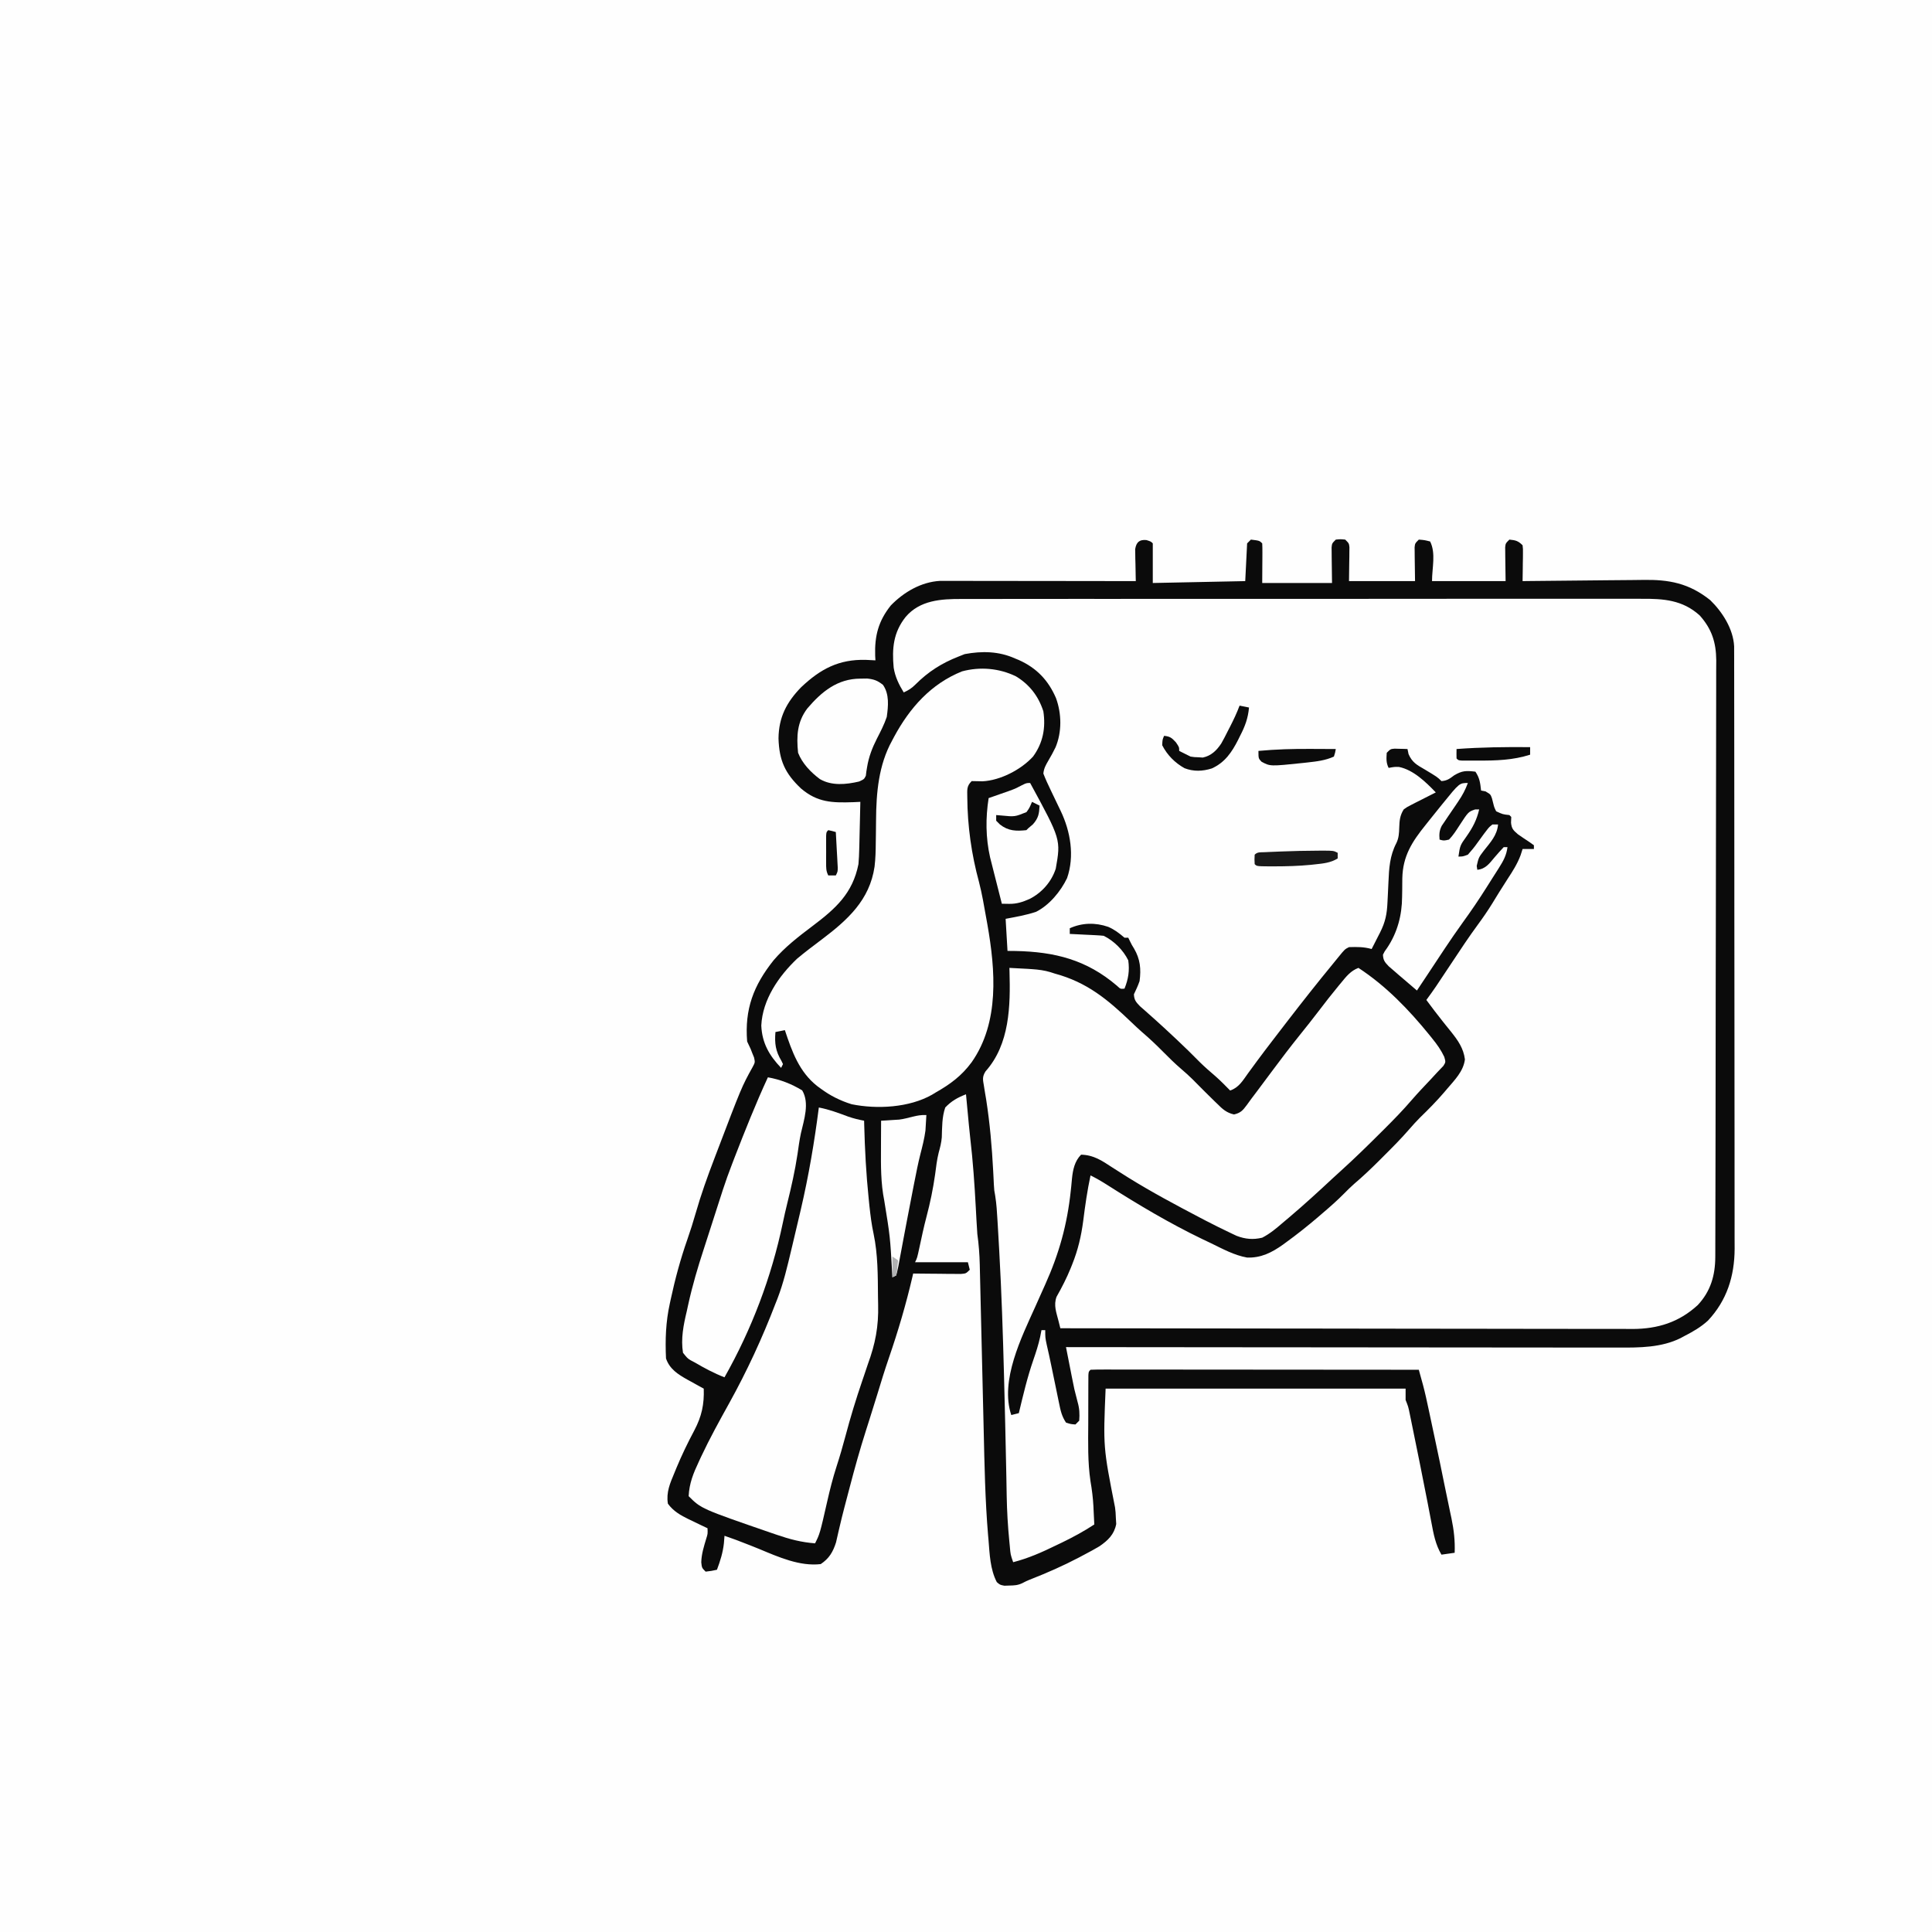 <svg version="1.1" xmlns="http://www.w3.org/2000/svg" width="1024" height="1024">
<rect width="100%" height="100%" fill="#808080" stroke="none"/>
<path d="M0 0 C337.92 0 675.84 0 1024 0 C1024 337.92 1024 675.84 1024 1024 C686.08 1024 348.16 1024 0 1024 C0 686.08 0 348.16 0 0 Z " fill="#FEFEFE" transform="translate(0,0)"/>
<path d="M0 0 C2.375 0.75 2.375 0.75 3.375 1.75 C3.375 8.68 3.375 15.61 3.375 22.75 C19.545 22.42 35.715 22.09 52.375 21.75 C52.705 15.15 53.035 8.55 53.375 1.75 C54.035 1.09 54.695 0.43 55.375 -0.25 C59.931 0.306 59.931 0.306 61.375 1.75 C61.462 3.312 61.482 4.877 61.473 6.441 C61.47 7.292 61.468 8.142 61.465 9.018 C61.451 10.649 61.451 10.649 61.438 12.312 C61.417 15.757 61.396 19.201 61.375 22.75 C73.585 22.75 85.795 22.75 98.375 22.75 C98.296 15.929 98.296 15.929 98.195 9.108 C98.187 7.836 98.187 7.836 98.18 6.539 C98.169 5.67 98.159 4.8 98.148 3.905 C98.375 1.75 98.375 1.75 100.375 -0.25 C102.875 -0.5 102.875 -0.5 105.375 -0.25 C107.375 1.75 107.375 1.75 107.602 3.813 C107.592 4.64 107.581 5.468 107.57 6.32 C107.565 7.127 107.56 7.935 107.555 8.766 C107.537 9.792 107.519 10.818 107.5 11.875 C107.459 15.134 107.418 18.392 107.375 21.75 C118.925 21.75 130.475 21.75 142.375 21.75 C142.296 15.258 142.296 15.258 142.195 8.766 C142.187 7.555 142.187 7.555 142.18 6.32 C142.169 5.493 142.159 4.665 142.148 3.813 C142.375 1.75 142.375 1.75 144.375 -0.25 C147.438 0 147.438 0 150.375 0.75 C153.509 7.018 151.375 14.742 151.375 21.75 C164.245 21.75 177.115 21.75 190.375 21.75 C190.296 15.258 190.296 15.258 190.195 8.766 C190.187 7.555 190.187 7.555 190.18 6.32 C190.169 5.493 190.159 4.665 190.148 3.813 C190.375 1.75 190.375 1.75 192.375 -0.25 C195.672 0.08 196.998 0.373 199.375 2.75 C199.602 4.721 199.602 4.721 199.57 7.102 C199.564 7.952 199.557 8.803 199.551 9.68 C199.534 10.569 199.517 11.459 199.5 12.375 C199.491 13.272 199.482 14.169 199.473 15.094 C199.449 17.313 199.416 19.531 199.375 21.75 C200.832 21.73 200.832 21.73 202.318 21.71 C211.526 21.587 220.733 21.498 229.942 21.439 C234.675 21.408 239.407 21.366 244.139 21.297 C248.717 21.232 253.294 21.196 257.872 21.181 C259.608 21.17 261.344 21.148 263.079 21.116 C277.046 20.863 287.553 22.858 298.812 31.812 C305.294 38.102 311.051 47.125 311.503 56.363 C311.504 57.364 311.505 58.365 311.506 59.396 C311.51 60.554 311.514 61.712 311.518 62.905 C311.517 64.177 311.516 65.45 311.515 66.761 C311.518 68.126 311.521 69.491 311.524 70.856 C311.533 74.611 311.534 78.366 311.535 82.121 C311.537 86.17 311.544 90.218 311.551 94.267 C311.565 103.123 311.571 111.978 311.575 120.834 C311.578 126.364 311.582 131.895 311.587 137.426 C311.599 152.741 311.609 168.056 311.613 183.371 C311.613 184.351 311.613 185.332 311.613 186.342 C311.613 187.324 311.614 188.307 311.614 189.319 C311.614 191.311 311.615 193.302 311.615 195.293 C311.615 196.281 311.616 197.269 311.616 198.286 C311.62 214.283 311.637 230.28 311.661 246.277 C311.684 262.704 311.697 279.132 311.698 295.559 C311.699 304.781 311.705 314.002 311.723 323.224 C311.738 331.079 311.743 338.933 311.735 346.788 C311.731 350.793 311.732 354.799 311.746 358.804 C311.759 362.476 311.758 366.148 311.745 369.821 C311.743 371.767 311.754 373.713 311.767 375.659 C311.686 390.179 307.67 402.992 297.609 413.715 C293.894 417.099 289.83 419.466 285.375 421.75 C284.656 422.141 283.936 422.531 283.195 422.934 C273.016 428.023 261.347 428.047 250.195 427.991 C248.304 427.993 248.304 427.993 246.375 427.996 C242.915 428 239.456 427.992 235.996 427.982 C232.25 427.973 228.505 427.976 224.759 427.978 C218.283 427.979 211.807 427.973 205.331 427.961 C195.967 427.945 186.604 427.94 177.24 427.937 C162.046 427.933 146.851 427.92 131.657 427.901 C116.904 427.882 102.151 427.868 87.398 427.86 C86.032 427.859 86.032 427.859 84.639 427.858 C80.07 427.856 75.502 427.853 70.933 427.851 C33.08 427.83 -4.772 427.795 -42.625 427.75 C-41.838 431.772 -41.045 435.792 -40.25 439.812 C-40.028 440.946 -39.807 442.08 -39.578 443.248 C-38.24 450.085 -38.24 450.085 -36.477 456.82 C-35.473 460.272 -35.345 463.174 -35.625 466.75 C-36.285 467.41 -36.945 468.07 -37.625 468.75 C-40.125 468.562 -40.125 468.562 -42.625 467.75 C-44.854 464.407 -45.505 461.412 -46.281 457.555 C-46.429 456.848 -46.577 456.141 -46.729 455.413 C-47.201 453.151 -47.663 450.888 -48.125 448.625 C-48.436 447.125 -48.747 445.625 -49.059 444.125 C-49.511 441.948 -49.963 439.772 -50.41 437.594 C-51.176 433.866 -51.981 430.152 -52.844 426.445 C-53.625 422.75 -53.625 422.75 -53.625 418.75 C-54.285 418.75 -54.945 418.75 -55.625 418.75 C-55.965 420.513 -55.965 420.513 -56.312 422.312 C-57.239 426.514 -58.527 430.499 -59.938 434.562 C-63.136 443.791 -65.36 453.257 -67.625 462.75 C-68.945 463.08 -70.265 463.41 -71.625 463.75 C-77.72 445.466 -66.212 422.564 -58.812 406.125 C-58.113 404.557 -57.414 402.99 -56.715 401.422 C-55.693 399.135 -54.669 396.849 -53.641 394.564 C-46.265 378.166 -41.994 362.832 -40.102 344.961 C-40.02 344.199 -39.938 343.438 -39.854 342.653 C-39.706 341.222 -39.57 339.79 -39.447 338.357 C-38.987 333.758 -38.014 329.139 -34.625 325.75 C-27.927 325.926 -23.615 328.892 -18.125 332.5 C-16.25 333.695 -14.372 334.886 -12.492 336.074 C-11.042 336.991 -11.042 336.991 -9.562 337.927 C2.82 345.613 15.722 352.489 28.625 359.25 C29.541 359.73 30.456 360.211 31.4 360.705 C35.961 363.07 40.555 365.354 45.203 367.543 C46.063 367.948 46.923 368.353 47.81 368.77 C52.436 370.537 56.558 370.906 61.375 369.75 C65.515 367.618 68.861 364.785 72.375 361.75 C73.565 360.748 74.755 359.747 75.945 358.746 C83.766 352.109 91.325 345.189 98.822 338.19 C100.304 336.816 101.802 335.46 103.301 334.105 C110.662 327.45 117.726 320.507 124.75 313.5 C125.224 313.028 125.699 312.556 126.188 312.07 C131.223 307.057 136.14 302.003 140.766 296.608 C144.007 292.865 147.438 289.292 150.832 285.688 C151.901 284.546 152.962 283.397 154.014 282.24 C155.113 281.037 156.247 279.865 157.391 278.703 C158.656 276.679 158.656 276.679 157.867 273.91 C156.155 270.284 154.016 267.278 151.5 264.188 C151.015 263.583 150.531 262.979 150.031 262.356 C139.037 248.818 127.031 236.351 112.375 226.75 C108.27 228.306 105.952 231.26 103.25 234.562 C102.768 235.141 102.287 235.72 101.791 236.317 C98.163 240.709 94.665 245.193 91.219 249.729 C87.986 253.982 84.664 258.154 81.312 262.312 C76.187 268.687 71.245 275.178 66.375 281.75 C64.295 284.544 62.211 287.335 60.125 290.125 C59.629 290.791 59.134 291.458 58.623 292.144 C57.671 293.418 56.712 294.686 55.744 295.948 C54.843 297.134 53.966 298.338 53.115 299.56 C51.061 302.356 49.852 303.639 46.426 304.434 C42.486 303.551 40.327 301.592 37.562 298.812 C36.784 298.065 36.784 298.065 35.989 297.302 C34.434 295.8 32.902 294.28 31.375 292.75 C30.551 291.929 29.728 291.108 28.879 290.262 C27.397 288.775 25.919 287.284 24.445 285.789 C22.523 283.896 20.55 282.127 18.5 280.375 C15.129 277.488 11.99 274.407 8.875 271.25 C5.277 267.609 1.614 264.126 -2.289 260.812 C-4.228 259.101 -6.098 257.354 -7.961 255.562 C-20.546 243.481 -31.569 234.33 -48.625 229.75 C-49.338 229.518 -50.051 229.286 -50.785 229.047 C-54.031 228.048 -57.28 227.644 -60.66 227.414 C-61.392 227.364 -62.123 227.314 -62.877 227.263 C-66.125 227.064 -69.374 226.9 -72.625 226.75 C-72.604 227.398 -72.583 228.047 -72.562 228.715 C-72.056 246.769 -72.402 267.19 -85.262 281.582 C-87.101 284.507 -86.694 285.987 -86.113 289.359 C-85.933 290.492 -85.753 291.624 -85.568 292.791 C-85.256 294.627 -85.256 294.627 -84.938 296.5 C-82.977 309.096 -81.883 321.587 -81.222 334.313 C-81.155 335.591 -81.088 336.868 -81.02 338.184 C-80.94 339.871 -80.94 339.871 -80.859 341.592 C-80.68 344.701 -80.68 344.701 -80.143 347.546 C-79.442 351.879 -79.199 356.203 -78.941 360.582 C-78.882 361.573 -78.822 362.564 -78.76 363.585 C-78.563 366.911 -78.374 370.236 -78.188 373.562 C-78.122 374.722 -78.056 375.882 -77.989 377.077 C-76.785 398.709 -76.067 420.344 -75.5 442 C-75.479 442.783 -75.459 443.567 -75.438 444.374 C-75.031 459.927 -74.664 475.48 -74.352 491.035 C-74.311 492.96 -74.271 494.885 -74.231 496.81 C-74.162 500.13 -74.103 503.451 -74.054 506.772 C-73.912 514.799 -73.44 522.74 -72.656 530.73 C-72.529 532.034 -72.529 532.034 -72.399 533.364 C-72.032 537.692 -72.032 537.692 -70.625 541.75 C-62.617 539.685 -55.414 536.502 -48 532.875 C-46.92 532.358 -45.84 531.841 -44.727 531.309 C-38.783 528.431 -33.146 525.373 -27.625 521.75 C-27.742 519.208 -27.869 516.667 -28 514.125 C-28.031 513.431 -28.062 512.738 -28.094 512.023 C-28.335 507.529 -28.885 503.212 -29.652 498.777 C-31.145 488.699 -30.887 478.553 -30.831 468.386 C-30.812 464.9 -30.81 461.414 -30.811 457.928 C-30.806 455.716 -30.8 453.505 -30.793 451.293 C-30.792 450.248 -30.791 449.204 -30.79 448.127 C-30.783 447.172 -30.777 446.216 -30.77 445.231 C-30.766 444.387 -30.763 443.544 -30.759 442.674 C-30.625 440.75 -30.625 440.75 -29.625 439.75 C-27.385 439.653 -25.141 439.628 -22.899 439.63 C-21.832 439.628 -21.832 439.628 -20.743 439.627 C-18.342 439.625 -15.94 439.631 -13.539 439.636 C-11.824 439.637 -10.11 439.637 -8.396 439.636 C-3.726 439.636 0.943 439.642 5.612 439.649 C10.486 439.655 15.36 439.655 20.234 439.657 C29.471 439.66 38.707 439.668 47.944 439.678 C58.456 439.689 68.969 439.695 79.481 439.7 C101.112 439.71 122.744 439.728 144.375 439.75 C144.853 441.48 145.329 443.21 145.804 444.941 C146.069 445.904 146.335 446.868 146.608 447.861 C147.733 452.099 148.662 456.37 149.566 460.66 C149.757 461.553 149.948 462.446 150.145 463.366 C150.745 466.181 151.341 468.997 151.938 471.812 C152.34 473.701 152.743 475.59 153.146 477.479 C154.779 485.14 156.394 492.802 157.922 500.485 C158.483 503.287 159.071 506.083 159.664 508.879 C160.109 511.023 160.555 513.168 161 515.312 C161.229 516.384 161.459 517.456 161.695 518.561 C162.97 524.762 163.627 530.419 163.375 536.75 C161.065 537.08 158.755 537.41 156.375 537.75 C153.203 532.338 152.198 526.876 151.062 520.75 C150.631 518.508 150.198 516.266 149.766 514.023 C149.541 512.842 149.316 511.661 149.084 510.444 C147.863 504.081 146.586 497.728 145.312 491.375 C145.06 490.112 144.807 488.849 144.547 487.548 C143.073 480.194 141.591 472.843 140.062 465.5 C139.903 464.726 139.744 463.952 139.58 463.155 C138.802 459.346 138.802 459.346 137.375 455.75 C137.375 453.77 137.375 451.79 137.375 449.75 C84.905 449.75 32.435 449.75 -21.625 449.75 C-22.929 480.756 -22.929 480.756 -16.625 512.75 C-16.316 515.324 -16.316 515.324 -16.188 518.438 C-16.127 519.452 -16.066 520.466 -16.004 521.512 C-17.061 527.023 -20.329 530.169 -24.875 533.299 C-27.481 534.852 -30.123 536.285 -32.812 537.688 C-33.773 538.2 -34.733 538.713 -35.722 539.242 C-44.189 543.687 -52.874 547.498 -61.776 550.979 C-63.689 551.747 -63.689 551.747 -65.706 552.824 C-68.121 553.989 -70.016 554.085 -72.688 554.125 C-73.545 554.153 -74.402 554.182 -75.285 554.211 C-77.625 553.75 -77.625 553.75 -79.309 552.289 C-82.82 545.517 -83.086 537.544 -83.688 530.062 C-83.765 529.19 -83.843 528.318 -83.924 527.42 C-85.491 508.812 -85.826 490.105 -86.256 471.445 C-86.346 467.534 -86.44 463.624 -86.534 459.713 C-86.785 449.318 -87.031 438.923 -87.273 428.528 C-87.449 420.99 -87.629 413.452 -87.813 405.914 C-87.875 403.325 -87.935 400.736 -87.994 398.147 C-88.077 394.539 -88.164 390.932 -88.252 387.325 C-88.275 386.266 -88.298 385.207 -88.321 384.116 C-88.462 378.586 -88.855 373.227 -89.625 367.75 C-89.804 365.235 -89.958 362.717 -90.09 360.199 C-90.167 358.774 -90.245 357.348 -90.322 355.923 C-90.361 355.19 -90.4 354.457 -90.441 353.702 C-91.1 341.443 -91.932 329.257 -93.366 317.062 C-93.888 312.401 -94.312 307.731 -94.75 303.062 C-94.838 302.133 -94.925 301.204 -95.016 300.247 C-95.22 298.081 -95.422 295.916 -95.625 293.75 C-100.019 295.44 -103.374 297.311 -106.625 300.75 C-108.387 305.814 -108.277 311.247 -108.455 316.552 C-108.674 319.385 -109.358 321.966 -110.11 324.698 C-111.062 328.493 -111.479 332.377 -112 336.25 C-113.087 343.893 -114.6 351.246 -116.578 358.703 C-118.004 364.09 -119.153 369.54 -120.318 374.989 C-121.522 380.544 -121.522 380.544 -122.625 382.75 C-113.385 382.75 -104.145 382.75 -94.625 382.75 C-94.295 384.07 -93.965 385.39 -93.625 386.75 C-95.625 388.75 -95.625 388.75 -98.422 388.977 C-99.585 388.967 -100.748 388.956 -101.945 388.945 C-103.202 388.939 -104.459 388.932 -105.754 388.926 C-107.073 388.909 -108.391 388.892 -109.75 388.875 C-111.09 388.865 -112.43 388.856 -113.77 388.848 C-117.055 388.824 -120.34 388.791 -123.625 388.75 C-123.76 389.336 -123.894 389.921 -124.033 390.525 C-127.429 405.109 -131.604 419.26 -136.477 433.418 C-138.676 439.818 -140.662 446.275 -142.625 452.75 C-143.432 455.356 -144.247 457.959 -145.062 460.562 C-145.651 462.443 -146.24 464.324 -146.826 466.206 C-147.457 468.215 -148.096 470.222 -148.739 472.228 C-151.852 481.997 -154.599 491.83 -157.188 501.75 C-157.564 503.18 -157.941 504.609 -158.318 506.039 C-158.693 507.463 -159.067 508.888 -159.441 510.312 C-159.625 511.008 -159.808 511.704 -159.997 512.421 C-160.932 515.992 -161.824 519.567 -162.652 523.164 C-162.82 523.881 -162.989 524.599 -163.162 525.338 C-163.623 527.31 -164.069 529.286 -164.515 531.262 C-166.133 536.348 -168.165 539.777 -172.625 542.75 C-183.688 544.063 -195.029 538.993 -205.109 534.793 C-208.24 533.495 -211.399 532.278 -214.562 531.062 C-215.644 530.646 -216.726 530.23 -217.84 529.801 C-219.754 529.079 -221.684 528.397 -223.625 527.75 C-223.728 529.049 -223.831 530.349 -223.938 531.688 C-224.473 536.652 -225.874 541.092 -227.625 545.75 C-230.5 546.375 -230.5 546.375 -233.625 546.75 C-235.625 544.75 -235.625 544.75 -235.938 541.812 C-235.836 537.425 -234.541 533.379 -233.281 529.203 C-232.496 526.69 -232.496 526.69 -232.625 523.75 C-233.722 523.231 -234.819 522.711 -235.949 522.176 C-237.404 521.472 -238.858 520.767 -240.312 520.062 C-241.034 519.723 -241.755 519.383 -242.498 519.033 C-246.939 516.863 -250.617 514.802 -253.625 510.75 C-254.608 504.726 -252.479 499.895 -250.188 494.438 C-249.833 493.57 -249.479 492.703 -249.115 491.81 C-246.274 484.983 -243.078 478.361 -239.596 471.839 C-235.718 464.452 -234.327 458.084 -234.625 449.75 C-235.578 449.231 -236.53 448.711 -237.512 448.176 C-238.779 447.472 -240.046 446.767 -241.312 446.062 C-242.251 445.553 -242.251 445.553 -243.209 445.033 C-248.184 442.246 -252.746 439.387 -254.625 433.75 C-255.086 423.896 -254.763 414.405 -252.625 404.75 C-252.391 403.653 -252.391 403.653 -252.152 402.534 C-249.818 391.683 -246.97 381.122 -243.3 370.645 C-241.709 366.09 -240.258 361.525 -238.935 356.884 C-236.111 346.993 -232.684 337.413 -229 327.812 C-228.698 327.019 -228.395 326.225 -228.084 325.407 C-214.505 289.76 -214.505 289.76 -208.746 279.355 C-207.398 276.835 -207.398 276.835 -207.953 274.266 C-208.257 273.518 -208.562 272.77 -208.875 272 C-209.169 271.242 -209.463 270.484 -209.766 269.703 C-210.352 268.37 -210.974 267.052 -211.625 265.75 C-212.98 248.615 -208.288 236.16 -197.625 222.75 C-191.532 215.622 -184.333 210.117 -176.889 204.5 C-164.73 195.324 -155.707 187.303 -152.625 171.75 C-152.407 169.054 -152.257 166.445 -152.211 163.75 C-152.192 163.029 -152.172 162.308 -152.152 161.565 C-152.093 159.293 -152.046 157.022 -152 154.75 C-151.962 153.197 -151.923 151.643 -151.883 150.09 C-151.788 146.31 -151.703 142.53 -151.625 138.75 C-153.508 138.837 -153.508 138.837 -155.43 138.926 C-166.514 139.29 -174.33 139.113 -183.078 131.66 C-191.541 123.675 -194.651 116.801 -195 105.125 C-194.87 93.913 -190.743 85.956 -183.004 78 C-172.719 68.272 -162.998 63.12 -148.705 63.494 C-147.011 63.562 -145.318 63.653 -143.625 63.75 C-143.671 62.928 -143.718 62.105 -143.766 61.258 C-144.105 50.776 -142.058 42.888 -135.457 34.633 C-128.568 27.553 -119.351 22.169 -109.354 21.627 C-108.577 21.628 -107.8 21.629 -107 21.63 C-106.101 21.628 -105.202 21.627 -104.276 21.626 C-103.303 21.629 -102.33 21.633 -101.327 21.636 C-100.292 21.636 -99.258 21.636 -98.192 21.636 C-94.778 21.637 -91.363 21.645 -87.949 21.652 C-85.58 21.654 -83.21 21.656 -80.841 21.657 C-74.609 21.66 -68.376 21.67 -62.144 21.681 C-55.783 21.692 -49.422 21.696 -43.061 21.701 C-30.582 21.712 -18.104 21.729 -5.625 21.75 C-5.649 20.91 -5.649 20.91 -5.673 20.053 C-5.735 17.515 -5.774 14.977 -5.812 12.438 C-5.838 11.556 -5.863 10.675 -5.889 9.768 C-5.903 8.496 -5.903 8.496 -5.918 7.199 C-5.942 6.029 -5.942 6.029 -5.966 4.835 C-5.358 1.113 -3.728 -0.355 0 0 Z " fill="#FEFEFE" transform="translate(607.625,286.25)"/>
<path d="M0 0 C2.375 0.75 2.375 0.75 3.375 1.75 C3.375 8.68 3.375 15.61 3.375 22.75 C19.545 22.42 35.715 22.09 52.375 21.75 C52.705 15.15 53.035 8.55 53.375 1.75 C54.035 1.09 54.695 0.43 55.375 -0.25 C59.931 0.306 59.931 0.306 61.375 1.75 C61.462 3.312 61.482 4.877 61.473 6.441 C61.47 7.292 61.468 8.142 61.465 9.018 C61.451 10.649 61.451 10.649 61.438 12.312 C61.417 15.757 61.396 19.201 61.375 22.75 C73.585 22.75 85.795 22.75 98.375 22.75 C98.296 15.929 98.296 15.929 98.195 9.108 C98.187 7.836 98.187 7.836 98.18 6.539 C98.169 5.67 98.159 4.8 98.148 3.905 C98.375 1.75 98.375 1.75 100.375 -0.25 C102.875 -0.5 102.875 -0.5 105.375 -0.25 C107.375 1.75 107.375 1.75 107.602 3.813 C107.592 4.64 107.581 5.468 107.57 6.32 C107.565 7.127 107.56 7.935 107.555 8.766 C107.537 9.792 107.519 10.818 107.5 11.875 C107.459 15.134 107.418 18.392 107.375 21.75 C118.925 21.75 130.475 21.75 142.375 21.75 C142.296 15.258 142.296 15.258 142.195 8.766 C142.187 7.555 142.187 7.555 142.18 6.32 C142.169 5.493 142.159 4.665 142.148 3.813 C142.375 1.75 142.375 1.75 144.375 -0.25 C147.438 0 147.438 0 150.375 0.75 C153.509 7.018 151.375 14.742 151.375 21.75 C164.245 21.75 177.115 21.75 190.375 21.75 C190.296 15.258 190.296 15.258 190.195 8.766 C190.187 7.555 190.187 7.555 190.18 6.32 C190.169 5.493 190.159 4.665 190.148 3.813 C190.375 1.75 190.375 1.75 192.375 -0.25 C195.672 0.08 196.998 0.373 199.375 2.75 C199.602 4.721 199.602 4.721 199.57 7.102 C199.564 7.952 199.557 8.803 199.551 9.68 C199.534 10.569 199.517 11.459 199.5 12.375 C199.491 13.272 199.482 14.169 199.473 15.094 C199.449 17.313 199.416 19.531 199.375 21.75 C200.832 21.73 200.832 21.73 202.318 21.71 C211.526 21.587 220.733 21.498 229.942 21.439 C234.675 21.408 239.407 21.366 244.139 21.297 C248.717 21.232 253.294 21.196 257.872 21.181 C259.608 21.17 261.344 21.148 263.079 21.116 C277.046 20.863 287.553 22.858 298.812 31.812 C305.294 38.102 311.051 47.125 311.503 56.363 C311.504 57.364 311.505 58.365 311.506 59.396 C311.51 60.554 311.514 61.712 311.518 62.905 C311.517 64.177 311.516 65.45 311.515 66.761 C311.518 68.126 311.521 69.491 311.524 70.856 C311.533 74.611 311.534 78.366 311.535 82.121 C311.537 86.17 311.544 90.218 311.551 94.267 C311.565 103.123 311.571 111.978 311.575 120.834 C311.578 126.364 311.582 131.895 311.587 137.426 C311.599 152.741 311.609 168.056 311.613 183.371 C311.613 184.351 311.613 185.332 311.613 186.342 C311.613 187.324 311.614 188.307 311.614 189.319 C311.614 191.311 311.615 193.302 311.615 195.293 C311.615 196.281 311.616 197.269 311.616 198.286 C311.62 214.283 311.637 230.28 311.661 246.277 C311.684 262.704 311.697 279.132 311.698 295.559 C311.699 304.781 311.705 314.002 311.723 323.224 C311.738 331.079 311.743 338.933 311.735 346.788 C311.731 350.793 311.732 354.799 311.746 358.804 C311.759 362.476 311.758 366.148 311.745 369.821 C311.743 371.767 311.754 373.713 311.767 375.659 C311.686 390.179 307.67 402.992 297.609 413.715 C293.894 417.099 289.83 419.466 285.375 421.75 C284.656 422.141 283.936 422.531 283.195 422.934 C273.016 428.023 261.347 428.047 250.195 427.991 C248.304 427.993 248.304 427.993 246.375 427.996 C242.915 428 239.456 427.992 235.996 427.982 C232.25 427.973 228.505 427.976 224.759 427.978 C218.283 427.979 211.807 427.973 205.331 427.961 C195.967 427.945 186.604 427.94 177.24 427.937 C162.046 427.933 146.851 427.92 131.657 427.901 C116.904 427.882 102.151 427.868 87.398 427.86 C86.032 427.859 86.032 427.859 84.639 427.858 C80.07 427.856 75.502 427.853 70.933 427.851 C33.08 427.83 -4.772 427.795 -42.625 427.75 C-41.838 431.772 -41.045 435.792 -40.25 439.812 C-40.028 440.946 -39.807 442.08 -39.578 443.248 C-38.24 450.085 -38.24 450.085 -36.477 456.82 C-35.473 460.272 -35.345 463.174 -35.625 466.75 C-36.285 467.41 -36.945 468.07 -37.625 468.75 C-40.125 468.562 -40.125 468.562 -42.625 467.75 C-44.854 464.407 -45.505 461.412 -46.281 457.555 C-46.429 456.848 -46.577 456.141 -46.729 455.413 C-47.201 453.151 -47.663 450.888 -48.125 448.625 C-48.436 447.125 -48.747 445.625 -49.059 444.125 C-49.511 441.948 -49.963 439.772 -50.41 437.594 C-51.176 433.866 -51.981 430.152 -52.844 426.445 C-53.625 422.75 -53.625 422.75 -53.625 418.75 C-54.285 418.75 -54.945 418.75 -55.625 418.75 C-55.965 420.513 -55.965 420.513 -56.312 422.312 C-57.239 426.514 -58.527 430.499 -59.938 434.562 C-63.136 443.791 -65.36 453.257 -67.625 462.75 C-68.945 463.08 -70.265 463.41 -71.625 463.75 C-77.72 445.466 -66.212 422.564 -58.812 406.125 C-58.113 404.557 -57.414 402.99 -56.715 401.422 C-55.693 399.135 -54.669 396.849 -53.641 394.564 C-46.265 378.166 -41.994 362.832 -40.102 344.961 C-40.02 344.199 -39.938 343.438 -39.854 342.653 C-39.706 341.222 -39.57 339.79 -39.447 338.357 C-38.987 333.758 -38.014 329.139 -34.625 325.75 C-27.927 325.926 -23.615 328.892 -18.125 332.5 C-16.25 333.695 -14.372 334.886 -12.492 336.074 C-11.042 336.991 -11.042 336.991 -9.562 337.927 C2.82 345.613 15.722 352.489 28.625 359.25 C29.541 359.73 30.456 360.211 31.4 360.705 C35.961 363.07 40.555 365.354 45.203 367.543 C46.063 367.948 46.923 368.353 47.81 368.77 C52.436 370.537 56.558 370.906 61.375 369.75 C65.515 367.618 68.861 364.785 72.375 361.75 C73.565 360.748 74.755 359.747 75.945 358.746 C83.766 352.109 91.325 345.189 98.822 338.19 C100.304 336.816 101.802 335.46 103.301 334.105 C110.662 327.45 117.726 320.507 124.75 313.5 C125.224 313.028 125.699 312.556 126.188 312.07 C131.223 307.057 136.14 302.003 140.766 296.608 C144.007 292.865 147.438 289.292 150.832 285.688 C151.901 284.546 152.962 283.397 154.014 282.24 C155.113 281.037 156.247 279.865 157.391 278.703 C158.656 276.679 158.656 276.679 157.867 273.91 C156.155 270.284 154.016 267.278 151.5 264.188 C151.015 263.583 150.531 262.979 150.031 262.356 C139.037 248.818 127.031 236.351 112.375 226.75 C108.27 228.306 105.952 231.26 103.25 234.562 C102.768 235.141 102.287 235.72 101.791 236.317 C98.163 240.709 94.665 245.193 91.219 249.729 C87.986 253.982 84.664 258.154 81.312 262.312 C76.187 268.687 71.245 275.178 66.375 281.75 C64.295 284.544 62.211 287.335 60.125 290.125 C59.629 290.791 59.134 291.458 58.623 292.144 C57.671 293.418 56.712 294.686 55.744 295.948 C54.843 297.134 53.966 298.338 53.115 299.56 C51.061 302.356 49.852 303.639 46.426 304.434 C42.486 303.551 40.327 301.592 37.562 298.812 C36.784 298.065 36.784 298.065 35.989 297.302 C34.434 295.8 32.902 294.28 31.375 292.75 C30.551 291.929 29.728 291.108 28.879 290.262 C27.397 288.775 25.919 287.284 24.445 285.789 C22.523 283.896 20.55 282.127 18.5 280.375 C15.129 277.488 11.99 274.407 8.875 271.25 C5.277 267.609 1.614 264.126 -2.289 260.812 C-4.228 259.101 -6.098 257.354 -7.961 255.562 C-20.546 243.481 -31.569 234.33 -48.625 229.75 C-49.338 229.518 -50.051 229.286 -50.785 229.047 C-54.031 228.048 -57.28 227.644 -60.66 227.414 C-61.392 227.364 -62.123 227.314 -62.877 227.263 C-66.125 227.064 -69.374 226.9 -72.625 226.75 C-72.604 227.398 -72.583 228.047 -72.562 228.715 C-72.056 246.769 -72.402 267.19 -85.262 281.582 C-87.101 284.507 -86.694 285.987 -86.113 289.359 C-85.933 290.492 -85.753 291.624 -85.568 292.791 C-85.256 294.627 -85.256 294.627 -84.938 296.5 C-82.977 309.096 -81.883 321.587 -81.222 334.313 C-81.155 335.591 -81.088 336.868 -81.02 338.184 C-80.94 339.871 -80.94 339.871 -80.859 341.592 C-80.68 344.701 -80.68 344.701 -80.143 347.546 C-79.442 351.879 -79.199 356.203 -78.941 360.582 C-78.882 361.573 -78.822 362.564 -78.76 363.585 C-78.563 366.911 -78.374 370.236 -78.188 373.562 C-78.122 374.722 -78.056 375.882 -77.989 377.077 C-76.785 398.709 -76.067 420.344 -75.5 442 C-75.479 442.783 -75.459 443.567 -75.438 444.374 C-75.031 459.927 -74.664 475.48 -74.352 491.035 C-74.311 492.96 -74.271 494.885 -74.231 496.81 C-74.162 500.13 -74.103 503.451 -74.054 506.772 C-73.912 514.799 -73.44 522.74 -72.656 530.73 C-72.529 532.034 -72.529 532.034 -72.399 533.364 C-72.032 537.692 -72.032 537.692 -70.625 541.75 C-62.617 539.685 -55.414 536.502 -48 532.875 C-46.92 532.358 -45.84 531.841 -44.727 531.309 C-38.783 528.431 -33.146 525.373 -27.625 521.75 C-27.742 519.208 -27.869 516.667 -28 514.125 C-28.031 513.431 -28.062 512.738 -28.094 512.023 C-28.335 507.529 -28.885 503.212 -29.652 498.777 C-31.145 488.699 -30.887 478.553 -30.831 468.386 C-30.812 464.9 -30.81 461.414 -30.811 457.928 C-30.806 455.716 -30.8 453.505 -30.793 451.293 C-30.792 450.248 -30.791 449.204 -30.79 448.127 C-30.783 447.172 -30.777 446.216 -30.77 445.231 C-30.766 444.387 -30.763 443.544 -30.759 442.674 C-30.625 440.75 -30.625 440.75 -29.625 439.75 C-27.385 439.653 -25.141 439.628 -22.899 439.63 C-21.832 439.628 -21.832 439.628 -20.743 439.627 C-18.342 439.625 -15.94 439.631 -13.539 439.636 C-11.824 439.637 -10.11 439.637 -8.396 439.636 C-3.726 439.636 0.943 439.642 5.612 439.649 C10.486 439.655 15.36 439.655 20.234 439.657 C29.471 439.66 38.707 439.668 47.944 439.678 C58.456 439.689 68.969 439.695 79.481 439.7 C101.112 439.71 122.744 439.728 144.375 439.75 C144.853 441.48 145.329 443.21 145.804 444.941 C146.069 445.904 146.335 446.868 146.608 447.861 C147.733 452.099 148.662 456.37 149.566 460.66 C149.757 461.553 149.948 462.446 150.145 463.366 C150.745 466.181 151.341 468.997 151.938 471.812 C152.34 473.701 152.743 475.59 153.146 477.479 C154.779 485.14 156.394 492.802 157.922 500.485 C158.483 503.287 159.071 506.083 159.664 508.879 C160.109 511.023 160.555 513.168 161 515.312 C161.229 516.384 161.459 517.456 161.695 518.561 C162.97 524.762 163.627 530.419 163.375 536.75 C161.065 537.08 158.755 537.41 156.375 537.75 C153.203 532.338 152.198 526.876 151.062 520.75 C150.631 518.508 150.198 516.266 149.766 514.023 C149.541 512.842 149.316 511.661 149.084 510.444 C147.863 504.081 146.586 497.728 145.312 491.375 C145.06 490.112 144.807 488.849 144.547 487.548 C143.073 480.194 141.591 472.843 140.062 465.5 C139.903 464.726 139.744 463.952 139.58 463.155 C138.802 459.346 138.802 459.346 137.375 455.75 C137.375 453.77 137.375 451.79 137.375 449.75 C84.905 449.75 32.435 449.75 -21.625 449.75 C-22.929 480.756 -22.929 480.756 -16.625 512.75 C-16.316 515.324 -16.316 515.324 -16.188 518.438 C-16.127 519.452 -16.066 520.466 -16.004 521.512 C-17.061 527.023 -20.329 530.169 -24.875 533.299 C-27.481 534.852 -30.123 536.285 -32.812 537.688 C-33.773 538.2 -34.733 538.713 -35.722 539.242 C-44.189 543.687 -52.874 547.498 -61.776 550.979 C-63.689 551.747 -63.689 551.747 -65.706 552.824 C-68.121 553.989 -70.016 554.085 -72.688 554.125 C-73.545 554.153 -74.402 554.182 -75.285 554.211 C-77.625 553.75 -77.625 553.75 -79.309 552.289 C-82.82 545.517 -83.086 537.544 -83.688 530.062 C-83.765 529.19 -83.843 528.318 -83.924 527.42 C-85.491 508.812 -85.826 490.105 -86.256 471.445 C-86.346 467.534 -86.44 463.624 -86.534 459.713 C-86.785 449.318 -87.031 438.923 -87.273 428.528 C-87.449 420.99 -87.629 413.452 -87.813 405.914 C-87.875 403.325 -87.935 400.736 -87.994 398.147 C-88.077 394.539 -88.164 390.932 -88.252 387.325 C-88.275 386.266 -88.298 385.207 -88.321 384.116 C-88.462 378.586 -88.855 373.227 -89.625 367.75 C-89.804 365.235 -89.958 362.717 -90.09 360.199 C-90.167 358.774 -90.245 357.348 -90.322 355.923 C-90.361 355.19 -90.4 354.457 -90.441 353.702 C-91.1 341.443 -91.932 329.257 -93.366 317.062 C-93.888 312.401 -94.312 307.731 -94.75 303.062 C-94.838 302.133 -94.925 301.204 -95.016 300.247 C-95.22 298.081 -95.422 295.916 -95.625 293.75 C-100.019 295.44 -103.374 297.311 -106.625 300.75 C-108.387 305.814 -108.277 311.247 -108.455 316.552 C-108.674 319.385 -109.358 321.966 -110.11 324.698 C-111.062 328.493 -111.479 332.377 -112 336.25 C-113.087 343.893 -114.6 351.246 -116.578 358.703 C-118.004 364.09 -119.153 369.54 -120.318 374.989 C-121.522 380.544 -121.522 380.544 -122.625 382.75 C-113.385 382.75 -104.145 382.75 -94.625 382.75 C-94.295 384.07 -93.965 385.39 -93.625 386.75 C-95.625 388.75 -95.625 388.75 -98.422 388.977 C-99.585 388.967 -100.748 388.956 -101.945 388.945 C-103.202 388.939 -104.459 388.932 -105.754 388.926 C-107.073 388.909 -108.391 388.892 -109.75 388.875 C-111.09 388.865 -112.43 388.856 -113.77 388.848 C-117.055 388.824 -120.34 388.791 -123.625 388.75 C-123.76 389.336 -123.894 389.921 -124.033 390.525 C-127.429 405.109 -131.604 419.26 -136.477 433.418 C-138.676 439.818 -140.662 446.275 -142.625 452.75 C-143.432 455.356 -144.247 457.959 -145.062 460.562 C-145.651 462.443 -146.24 464.324 -146.826 466.206 C-147.457 468.215 -148.096 470.222 -148.739 472.228 C-151.852 481.997 -154.599 491.83 -157.188 501.75 C-157.564 503.18 -157.941 504.609 -158.318 506.039 C-158.693 507.463 -159.067 508.888 -159.441 510.312 C-159.625 511.008 -159.808 511.704 -159.997 512.421 C-160.932 515.992 -161.824 519.567 -162.652 523.164 C-162.82 523.881 -162.989 524.599 -163.162 525.338 C-163.623 527.31 -164.069 529.286 -164.515 531.262 C-166.133 536.348 -168.165 539.777 -172.625 542.75 C-183.688 544.063 -195.029 538.993 -205.109 534.793 C-208.24 533.495 -211.399 532.278 -214.562 531.062 C-215.644 530.646 -216.726 530.23 -217.84 529.801 C-219.754 529.079 -221.684 528.397 -223.625 527.75 C-223.728 529.049 -223.831 530.349 -223.938 531.688 C-224.473 536.652 -225.874 541.092 -227.625 545.75 C-230.5 546.375 -230.5 546.375 -233.625 546.75 C-235.625 544.75 -235.625 544.75 -235.938 541.812 C-235.836 537.425 -234.541 533.379 -233.281 529.203 C-232.496 526.69 -232.496 526.69 -232.625 523.75 C-233.722 523.231 -234.819 522.711 -235.949 522.176 C-237.404 521.472 -238.858 520.767 -240.312 520.062 C-241.034 519.723 -241.755 519.383 -242.498 519.033 C-246.939 516.863 -250.617 514.802 -253.625 510.75 C-254.608 504.726 -252.479 499.895 -250.188 494.438 C-249.833 493.57 -249.479 492.703 -249.115 491.81 C-246.274 484.983 -243.078 478.361 -239.596 471.839 C-235.718 464.452 -234.327 458.084 -234.625 449.75 C-235.578 449.231 -236.53 448.711 -237.512 448.176 C-238.779 447.472 -240.046 446.767 -241.312 446.062 C-242.251 445.553 -242.251 445.553 -243.209 445.033 C-248.184 442.246 -252.746 439.387 -254.625 433.75 C-255.086 423.896 -254.763 414.405 -252.625 404.75 C-252.391 403.653 -252.391 403.653 -252.152 402.534 C-249.818 391.683 -246.97 381.122 -243.3 370.645 C-241.709 366.09 -240.258 361.525 -238.935 356.884 C-236.111 346.993 -232.684 337.413 -229 327.812 C-228.698 327.019 -228.395 326.225 -228.084 325.407 C-214.505 289.76 -214.505 289.76 -208.746 279.355 C-207.398 276.835 -207.398 276.835 -207.953 274.266 C-208.257 273.518 -208.562 272.77 -208.875 272 C-209.169 271.242 -209.463 270.484 -209.766 269.703 C-210.352 268.37 -210.974 267.052 -211.625 265.75 C-212.98 248.615 -208.288 236.16 -197.625 222.75 C-191.532 215.622 -184.333 210.117 -176.889 204.5 C-164.73 195.324 -155.707 187.303 -152.625 171.75 C-152.407 169.054 -152.257 166.445 -152.211 163.75 C-152.192 163.029 -152.172 162.308 -152.152 161.565 C-152.093 159.293 -152.046 157.022 -152 154.75 C-151.962 153.197 -151.923 151.643 -151.883 150.09 C-151.788 146.31 -151.703 142.53 -151.625 138.75 C-153.508 138.837 -153.508 138.837 -155.43 138.926 C-166.514 139.29 -174.33 139.113 -183.078 131.66 C-191.541 123.675 -194.651 116.801 -195 105.125 C-194.87 93.913 -190.743 85.956 -183.004 78 C-172.719 68.272 -162.998 63.12 -148.705 63.494 C-147.011 63.562 -145.318 63.653 -143.625 63.75 C-143.671 62.928 -143.718 62.105 -143.766 61.258 C-144.105 50.776 -142.058 42.888 -135.457 34.633 C-128.568 27.553 -119.351 22.169 -109.354 21.627 C-108.577 21.628 -107.8 21.629 -107 21.63 C-106.101 21.628 -105.202 21.627 -104.276 21.626 C-103.303 21.629 -102.33 21.633 -101.327 21.636 C-100.292 21.636 -99.258 21.636 -98.192 21.636 C-94.778 21.637 -91.363 21.645 -87.949 21.652 C-85.58 21.654 -83.21 21.656 -80.841 21.657 C-74.609 21.66 -68.376 21.67 -62.144 21.681 C-55.783 21.692 -49.422 21.696 -43.061 21.701 C-30.582 21.712 -18.104 21.729 -5.625 21.75 C-5.649 20.91 -5.649 20.91 -5.673 20.053 C-5.735 17.515 -5.774 14.977 -5.812 12.438 C-5.838 11.556 -5.863 10.675 -5.889 9.768 C-5.903 8.496 -5.903 8.496 -5.918 7.199 C-5.942 6.029 -5.942 6.029 -5.966 4.835 C-5.358 1.113 -3.728 -0.355 0 0 Z M-127.625 40.75 C-134.163 48.976 -134.905 57.512 -133.958 67.64 C-133.197 72.459 -131.164 76.633 -128.625 80.75 C-126.037 79.551 -124.492 78.617 -122.438 76.562 C-115.643 69.768 -108.561 65.264 -99.625 61.75 C-98.532 61.317 -97.439 60.884 -96.312 60.438 C-87.153 58.73 -78.17 58.901 -69.625 62.75 C-68.951 63.028 -68.277 63.307 -67.582 63.594 C-58.229 67.791 -52 74.279 -47.93 83.738 C-44.912 92 -44.746 101.722 -48.176 109.867 C-49.341 112.313 -50.623 114.583 -51.996 116.93 C-53.393 119.348 -54.346 120.999 -54.625 123.75 C-53.413 126.858 -52.088 129.757 -50.625 132.75 C-49.604 134.868 -48.588 136.989 -47.578 139.113 C-46.872 140.593 -46.161 142.071 -45.444 143.546 C-40.237 154.423 -37.989 167.468 -42.062 179.188 C-45.431 186.174 -51.417 193.477 -58.453 197.012 C-63.709 198.798 -69.184 199.714 -74.625 200.75 C-74.295 206.36 -73.965 211.97 -73.625 217.75 C-72.234 217.764 -70.843 217.778 -69.41 217.793 C-48.583 218.228 -31.796 222.391 -15.621 236.211 C-13.781 237.954 -13.781 237.954 -11.625 237.75 C-9.565 232.728 -8.862 228.112 -9.625 222.75 C-12.299 217.294 -17.142 212.491 -22.625 209.75 C-23.998 209.6 -25.378 209.502 -26.758 209.434 C-27.563 209.392 -28.369 209.35 -29.199 209.307 C-30.041 209.267 -30.883 209.228 -31.75 209.188 C-33.024 209.123 -33.024 209.123 -34.324 209.057 C-36.424 208.95 -38.525 208.85 -40.625 208.75 C-40.625 207.76 -40.625 206.77 -40.625 205.75 C-34.1 202.799 -27.037 202.643 -20.25 205 C-16.933 206.421 -14.371 208.408 -11.625 210.75 C-10.965 210.75 -10.305 210.75 -9.625 210.75 C-9.339 211.337 -9.053 211.923 -8.758 212.527 C-7.686 214.7 -7.686 214.7 -6.555 216.504 C-3.264 222.148 -2.778 227.304 -3.625 233.75 C-4.455 236.196 -5.525 238.406 -6.625 240.75 C-6.479 243.815 -5.57 244.808 -3.43 247.055 C-2.463 247.903 -1.496 248.751 -0.5 249.625 C0.593 250.598 1.686 251.572 2.777 252.547 C3.36 253.063 3.942 253.579 4.542 254.111 C7.758 256.987 10.91 259.931 14.062 262.875 C14.702 263.471 15.342 264.067 16.001 264.681 C20.224 268.632 24.332 272.677 28.391 276.797 C30.994 279.36 33.74 281.732 36.512 284.109 C39.265 286.533 41.814 289.125 44.375 291.75 C48.988 290.198 51.097 286.471 53.812 282.688 C54.886 281.225 55.96 279.762 57.035 278.301 C57.587 277.546 58.139 276.792 58.708 276.014 C61.344 272.434 64.044 268.903 66.75 265.375 C67.555 264.324 67.555 264.324 68.377 263.252 C70.041 261.083 71.707 258.916 73.375 256.75 C73.945 256.01 74.515 255.269 75.103 254.506 C82.918 244.371 90.844 234.334 98.977 224.451 C99.918 223.306 100.854 222.156 101.785 221.002 C105.154 216.86 105.154 216.86 107.375 215.75 C111.653 215.612 115.248 215.584 119.375 216.75 C120.526 214.502 121.671 212.252 122.812 210 C123.138 209.366 123.463 208.732 123.799 208.078 C126.667 202.4 127.494 198.236 127.77 191.895 C127.838 190.536 127.908 189.177 127.979 187.818 C128.085 185.697 128.187 183.576 128.274 181.454 C128.588 173.97 128.963 167.344 132.486 160.595 C133.782 157.905 133.914 155.394 134 152.438 C134.13 148.608 134.343 146.025 136.375 142.75 C138.163 141.47 138.163 141.47 140.289 140.391 C141.05 139.997 141.81 139.604 142.594 139.199 C143.388 138.803 144.182 138.408 145 138 C145.802 137.589 146.604 137.178 147.43 136.754 C149.406 135.742 151.388 134.741 153.375 133.75 C148.133 128.278 141.483 121.772 133.816 120.238 C131.438 120.197 131.438 120.197 128.375 120.75 C126.994 117.987 127.184 115.803 127.375 112.75 C129.375 110.75 129.375 110.75 131.539 110.555 C132.351 110.578 133.163 110.601 134 110.625 C134.817 110.643 135.635 110.661 136.477 110.68 C137.103 110.703 137.73 110.726 138.375 110.75 C138.561 111.642 138.746 112.534 138.938 113.453 C140.851 117.841 143.337 119.173 147.375 121.5 C154.257 125.632 154.257 125.632 156.375 127.75 C159.355 127.537 160.707 126.501 163.125 124.688 C167.379 122.151 169.498 122.181 174.375 122.75 C176.671 126.195 176.915 128.688 177.375 132.75 C178.138 132.894 178.901 133.039 179.688 133.188 C182.375 134.75 182.375 134.75 183.129 136.816 C183.334 137.619 183.539 138.423 183.75 139.25 C184.346 141.67 184.346 141.67 185.375 143.75 C188.879 145.372 188.879 145.372 192.375 145.75 C192.705 146.08 193.035 146.41 193.375 146.75 C193.334 147.761 193.293 148.771 193.25 149.812 C193.6 153.008 194.392 153.765 196.887 155.922 C198.901 157.335 200.94 158.712 203.004 160.051 C203.786 160.612 204.569 161.172 205.375 161.75 C205.375 162.41 205.375 163.07 205.375 163.75 C203.395 163.75 201.415 163.75 199.375 163.75 C199.024 164.843 198.674 165.936 198.312 167.062 C196.589 171.634 194.14 175.494 191.461 179.562 C189.931 181.901 188.44 184.246 186.977 186.625 C186.556 187.307 186.136 187.989 185.703 188.691 C184.893 190.01 184.084 191.33 183.279 192.652 C180.885 196.524 178.33 200.223 175.633 203.891 C170.935 210.286 166.559 216.88 162.188 223.5 C152.857 237.606 152.857 237.606 148.375 243.75 C151.232 247.611 154.115 251.439 157.117 255.188 C157.601 255.794 158.086 256.401 158.585 257.027 C159.553 258.238 160.526 259.445 161.503 260.649 C165.117 265.178 168.077 269.364 168.812 275.25 C168.019 281.596 163.358 286.184 159.312 290.938 C158.837 291.498 158.362 292.059 157.872 292.637 C153.831 297.343 149.543 301.712 145.078 306.02 C142.995 308.124 141.064 310.236 139.137 312.477 C134.953 317.307 130.465 321.806 125.938 326.312 C125.13 327.124 124.322 327.935 123.49 328.771 C119.169 333.086 114.781 337.251 110.131 341.209 C108.297 342.818 106.583 344.508 104.875 346.25 C101.212 349.962 97.346 353.372 93.375 356.75 C92.489 357.513 91.604 358.276 90.691 359.062 C85.295 363.649 79.798 368.031 74.062 372.188 C73.5 372.6 72.938 373.013 72.359 373.439 C66.461 377.64 60.693 380.547 53.34 380.281 C46.588 379.071 40.491 375.736 34.375 372.75 C32.831 372.017 31.287 371.284 29.742 370.551 C12.26 362.131 -4.451 352.193 -20.806 341.77 C-23.687 339.934 -26.555 338.246 -29.625 336.75 C-31.328 344.699 -32.471 352.653 -33.48 360.715 C-34.545 368.902 -36.275 376.301 -39.375 384 C-39.632 384.642 -39.888 385.284 -40.153 385.945 C-42.289 391.183 -44.834 396.141 -47.621 401.066 C-49.308 405.575 -47.701 409.447 -46.576 413.948 C-46.262 415.202 -45.948 416.457 -45.625 417.75 C-5.938 417.819 33.749 417.872 73.436 417.903 C78.124 417.907 82.811 417.911 87.499 417.915 C88.432 417.916 89.365 417.916 90.327 417.917 C105.428 417.93 120.53 417.954 135.631 417.981 C151.132 418.01 166.632 418.026 182.133 418.032 C191.694 418.036 201.255 418.049 210.817 418.074 C217.377 418.09 223.937 418.094 230.498 418.091 C234.28 418.089 238.063 418.091 241.845 418.108 C245.953 418.125 250.061 418.119 254.17 418.111 C255.355 418.12 256.541 418.128 257.763 418.137 C271.08 418.066 282.254 414.597 292.188 405.5 C299.062 398.17 301.489 389.724 301.512 379.855 C301.52 378.111 301.52 378.111 301.527 376.333 C301.528 375.065 301.528 373.798 301.529 372.492 C301.533 371.124 301.537 369.757 301.542 368.389 C301.554 364.637 301.56 360.884 301.564 357.132 C301.57 353.083 301.582 349.034 301.593 344.984 C301.617 335.21 301.632 325.435 301.645 315.661 C301.648 312.9 301.652 310.138 301.656 307.377 C301.682 290.222 301.704 273.068 301.716 255.913 C301.719 251.942 301.722 247.972 301.725 244.001 C301.726 242.521 301.726 242.521 301.727 241.01 C301.74 225.019 301.773 209.028 301.815 193.037 C301.857 176.613 301.881 160.19 301.886 143.766 C301.89 134.547 301.901 125.328 301.934 116.109 C301.962 108.259 301.973 100.409 301.962 92.56 C301.957 88.556 301.96 84.553 301.984 80.55 C302.007 76.881 302.006 73.212 301.987 69.543 C301.983 67.596 302.004 65.649 302.025 63.702 C301.939 54.2 299.639 47.08 293.25 39.938 C284.178 31.71 273.996 31.025 262.314 31.122 C260.703 31.117 259.091 31.11 257.48 31.1 C253.078 31.081 248.676 31.094 244.273 31.111 C239.516 31.124 234.758 31.109 230.001 31.097 C220.691 31.079 211.382 31.087 202.072 31.105 C194.504 31.119 186.937 31.123 179.37 31.12 C178.292 31.119 177.214 31.119 176.103 31.118 C173.913 31.117 171.723 31.116 169.533 31.115 C150.178 31.107 130.823 31.123 111.469 31.153 C92.696 31.182 73.924 31.189 55.151 31.174 C34.698 31.157 14.245 31.153 -6.209 31.17 C-8.39 31.172 -10.572 31.174 -12.754 31.176 C-13.827 31.177 -14.9 31.178 -16.006 31.179 C-23.563 31.184 -31.12 31.181 -38.678 31.174 C-47.889 31.167 -57.1 31.173 -66.311 31.198 C-71.009 31.211 -75.707 31.217 -80.405 31.206 C-84.708 31.196 -89.012 31.204 -93.315 31.227 C-94.869 31.233 -96.423 31.231 -97.976 31.222 C-108.808 31.164 -120.098 31.862 -127.625 40.75 Z " fill="#0B0B0B" transform="translate(607.625,286.25)"/>
<path d="M0 0 C7.206 4.341 11.965 10.507 14.555 18.539 C15.872 27.286 14.364 35.365 9.082 42.539 C2.782 49.45 -8.254 55.192 -17.715 55.648 C-18.43 55.633 -19.146 55.618 -19.883 55.602 C-21.058 55.581 -22.234 55.56 -23.445 55.539 C-26.278 58.372 -25.745 60.188 -25.758 64.164 C-25.666 79.298 -23.535 94.416 -19.559 109 C-17.946 115.232 -16.887 121.581 -15.758 127.914 C-15.543 129.104 -15.329 130.293 -15.108 131.519 C-10.862 155.682 -8.603 183.366 -23.445 204.539 C-28.693 211.683 -34.774 216.199 -42.445 220.539 C-43.101 220.94 -43.758 221.341 -44.434 221.754 C-56.552 228.631 -73.57 229.533 -87.043 226.812 C-93.055 224.943 -98.393 222.287 -103.445 218.539 C-104.352 217.878 -104.352 217.878 -105.277 217.203 C-114.916 209.602 -118.672 198.86 -122.445 187.539 C-124.095 187.869 -125.745 188.199 -127.445 188.539 C-127.951 194.609 -127.378 198.651 -124.223 203.91 C-123.838 204.716 -123.838 204.716 -123.445 205.539 C-123.94 206.529 -123.94 206.529 -124.445 207.539 C-130.732 200.966 -134.549 194.366 -134.945 185.102 C-134.31 171.383 -125.731 158.935 -115.996 149.688 C-111.753 146.114 -107.309 142.806 -102.882 139.466 C-89.249 129.146 -77.514 118.655 -74.909 100.877 C-74.405 96.663 -74.294 92.501 -74.27 88.262 C-74.246 86.679 -74.222 85.096 -74.197 83.514 C-74.163 81.072 -74.133 78.632 -74.119 76.19 C-74.023 61.707 -72.779 47.04 -65.633 34.102 C-65.111 33.116 -65.111 33.116 -64.579 32.111 C-56.294 16.758 -45.066 4.009 -28.566 -2.617 C-18.997 -5.204 -8.869 -4.302 0 0 Z " fill="#FEFEFE" transform="translate(538.445,358.461)"/>
<path d="M0 0 C5.452 1.019 10.432 2.919 15.625 4.844 C18.446 5.81 21.082 6.455 24 7 C24.015 7.636 24.029 8.271 24.044 8.927 C24.378 22.17 25.074 35.32 26.438 48.5 C26.621 50.295 26.621 50.295 26.808 52.126 C27.352 57.151 27.962 62.09 29.035 67.031 C31.308 77.83 31.262 89.055 31.35 100.055 C31.367 101.555 31.394 103.054 31.432 104.553 C31.72 116.013 29.943 125.263 26 136 C25.32 138.011 24.643 140.024 23.973 142.039 C23.659 142.958 23.344 143.876 23.021 144.822 C19.693 154.555 16.711 164.317 14.083 174.261 C12.652 179.664 11.099 184.997 9.375 190.312 C7.411 196.397 5.868 202.519 4.455 208.753 C0.55 225.9 0.55 225.9 -2 231 C-9.17 230.469 -15.403 228.834 -22.188 226.5 C-23.225 226.148 -24.263 225.795 -25.333 225.432 C-62.337 212.663 -62.337 212.663 -69 206 C-68.668 199.224 -66.555 193.967 -63.688 187.875 C-63.023 186.439 -63.023 186.439 -62.345 184.974 C-57.82 175.348 -52.695 166.073 -47.537 156.775 C-38.05 139.641 -30.017 122.293 -23 104 C-22.655 103.133 -22.31 102.266 -21.955 101.373 C-18.719 92.973 -16.702 84.303 -14.625 75.562 C-14.43 74.75 -14.235 73.937 -14.035 73.1 C-12.67 67.404 -11.328 61.704 -10 56 C-9.762 54.979 -9.762 54.979 -9.518 53.937 C-5.356 36.066 -2.328 18.197 0 0 Z " fill="#FEFEFE" transform="translate(434,587)"/>
<path d="M0 0 C6.599 1.178 12.46 3.456 18.188 6.938 C22.175 13.674 19.154 22.435 17.493 29.692 C16.711 33.353 16.217 37.047 15.688 40.75 C14.367 49.51 12.439 58.043 10.305 66.637 C9.43 70.169 8.624 73.706 7.883 77.27 C1.875 105.946 -8.577 133.498 -23 159 C-28.638 156.849 -33.789 154.025 -39 151 C-39.675 150.643 -40.351 150.286 -41.047 149.918 C-42.688 148.875 -42.688 148.875 -45 146 C-46.205 138.563 -44.738 131.23 -43 124 C-42.732 122.768 -42.464 121.535 -42.188 120.266 C-40.009 110.375 -37.182 100.786 -34.032 91.166 C-32.767 87.286 -31.521 83.401 -30.273 79.516 C-29.534 77.216 -28.794 74.916 -28.054 72.616 C-27.564 71.094 -27.074 69.571 -26.585 68.049 C-25.888 65.882 -25.189 63.716 -24.488 61.551 C-24.282 60.909 -24.076 60.267 -23.864 59.605 C-22.376 55.015 -20.727 50.504 -19 46 C-18.596 44.946 -18.193 43.893 -17.777 42.807 C-12.183 28.383 -6.487 14.052 0 0 Z " fill="#FEFEFE" transform="translate(407,571)"/>
<path d="M0 0 C-1.312 3.575 -2.889 6.549 -5.039 9.688 C-5.909 10.983 -5.909 10.983 -6.797 12.305 C-8.018 14.105 -9.245 15.902 -10.477 17.695 C-11.054 18.559 -11.632 19.423 -12.227 20.312 C-12.758 21.092 -13.29 21.872 -13.838 22.676 C-15.161 25.323 -15.229 27.079 -15 30 C-12.737 30.625 -12.737 30.625 -10 30 C-7.814 27.77 -6.193 25.177 -4.5 22.562 C0.257 15.254 0.257 15.254 3.844 14.027 C4.911 14.014 4.911 14.014 6 14 C4.702 19.568 2.63 23.523 -0.625 28.188 C-4.127 33.081 -4.127 33.081 -5 39 C-2.674 38.986 -2.674 38.986 0 38 C1.904 35.899 3.505 33.924 5.125 31.625 C10.956 23.605 10.956 23.605 13 22 C13.99 22 14.98 22 16 22 C15.486 27.776 11.949 31.431 8.506 35.828 C5.714 39.499 5.714 39.499 4.691 43.938 C4.844 44.958 4.844 44.958 5 46 C9.408 45.6 11.453 42.613 14.125 39.438 C15.711 37.572 17.316 35.781 19 34 C19.66 34 20.32 34 21 34 C20.425 38.354 18.844 41.249 16.5 44.938 C16.145 45.5 15.789 46.062 15.423 46.641 C14.67 47.831 13.912 49.018 13.151 50.203 C12.031 51.952 10.924 53.709 9.82 55.469 C5.822 61.808 1.642 67.962 -2.764 74.029 C-9.222 82.993 -15.233 92.271 -21.331 101.48 C-23.215 104.324 -25.106 107.163 -27 110 C-29.345 108.012 -31.675 106.01 -34 104 C-34.877 103.254 -35.753 102.507 -36.656 101.738 C-37.553 100.958 -38.451 100.179 -39.375 99.375 C-40.228 98.64 -41.082 97.905 -41.961 97.148 C-44.03 94.968 -44.886 93.984 -45 91 C-44.145 89.246 -44.145 89.246 -42.812 87.438 C-37.331 79.268 -34.909 70.078 -34.859 60.297 C-34.84 59.233 -34.821 58.17 -34.801 57.074 C-34.767 54.874 -34.749 52.673 -34.746 50.473 C-34.475 38.654 -29.561 31.114 -22.312 22.125 C-21.702 21.355 -21.091 20.585 -20.462 19.791 C-18.653 17.518 -16.829 15.257 -15 13 C-14.475 12.35 -13.95 11.7 -13.41 11.03 C-4.478 0 -4.478 0 0 0 Z " fill="#FEFEFE" transform="translate(778,415)"/>
<path d="M0 0 C1.196 -0.017 2.392 -0.034 3.625 -0.051 C7.296 0.344 9.12 1.035 12 3.312 C15.453 8.243 14.802 14.619 14 20.312 C12.643 24.346 10.689 28.089 8.75 31.867 C6.311 36.668 4.468 41.462 3.594 46.785 C3.46 47.599 3.326 48.412 3.188 49.25 C3.054 50.346 3.054 50.346 2.918 51.465 C2 53.312 2 53.312 -0.676 54.539 C-7.506 56.128 -15.177 56.917 -21.438 53.25 C-26.269 49.654 -30.772 44.978 -33 39.312 C-33.9 30.476 -33.528 22.98 -28.113 15.816 C-20.495 6.869 -12.113 0.039 0 0 Z " fill="#FEFEFE" transform="translate(456,359.688)"/>
<path d="M0 0 C16.296 29.963 16.296 29.963 13.574 45.418 C11.308 52.384 6.237 58.128 -0.25 61.438 C-3.945 63.086 -7.117 64.129 -11.188 64.062 C-12.446 64.042 -13.704 64.021 -15 64 C-15.983 60.142 -16.962 56.282 -17.936 52.422 C-18.429 50.47 -18.927 48.519 -19.424 46.568 C-19.893 44.707 -19.893 44.707 -20.371 42.809 C-20.659 41.672 -20.947 40.536 -21.244 39.365 C-23.579 28.974 -23.647 18.501 -22 8 C-21.059 7.674 -20.118 7.348 -19.148 7.012 C-17.903 6.575 -16.658 6.138 -15.375 5.688 C-14.145 5.258 -12.915 4.829 -11.648 4.387 C-8.001 3.07 -8.001 3.07 -4.664 1.332 C-2 0 -2 0 0 0 Z " fill="#FEFEFE" transform="translate(546,415)"/>
<path d="M0 0 C-0.09 1.751 -0.198 3.501 -0.312 5.25 C-0.371 6.225 -0.429 7.199 -0.488 8.203 C-1.073 12.544 -2.123 16.653 -3.218 20.89 C-4.393 25.562 -5.325 30.273 -6.25 35 C-6.557 36.542 -6.557 36.542 -6.87 38.115 C-8.058 44.105 -9.211 50.1 -10.34 56.101 C-10.963 59.413 -11.592 62.724 -12.222 66.035 C-12.532 67.678 -12.839 69.321 -13.143 70.965 C-13.571 73.28 -14.009 75.593 -14.449 77.906 C-14.576 78.609 -14.703 79.312 -14.834 80.036 C-15.157 81.705 -15.57 83.356 -16 85 C-16.99 85.495 -16.99 85.495 -18 86 C-18.045 85.236 -18.09 84.471 -18.136 83.684 C-19.223 64.412 -19.223 64.412 -22.316 45.395 C-24.19 36.093 -24.122 26.88 -24.062 17.438 C-24.057 16.033 -24.053 14.629 -24.049 13.225 C-24.037 9.816 -24.021 6.408 -24 3 C-23.131 2.951 -22.262 2.902 -21.367 2.852 C-20.215 2.777 -19.062 2.702 -17.875 2.625 C-16.17 2.521 -16.17 2.521 -14.43 2.414 C-9.357 1.802 -5.172 -0.304 0 0 Z " fill="#FEFEFE" transform="translate(491,591)"/>
<path d="M0 0 C2.475 0.495 2.475 0.495 5 1 C4.492 6.726 2.88 10.981 0.25 16.062 C-0.085 16.744 -0.42 17.425 -0.766 18.127 C-4.106 24.712 -7.839 30.211 -14.762 33.301 C-19.665 34.833 -24.371 35.011 -29.203 33.152 C-34.28 30.294 -38.343 26.209 -41 21 C-40.875 18 -40.875 18 -40 16 C-36.825 16.34 -35.977 17.025 -33.75 19.438 C-32 22 -32 22 -32 24 C-31.381 24.309 -30.763 24.619 -30.125 24.938 C-28.75 25.625 -27.375 26.312 -26 27 C-23.996 27.312 -23.996 27.312 -21.75 27.375 C-21.002 27.424 -20.255 27.473 -19.484 27.523 C-15.019 26.583 -12.177 23.758 -9.712 20.076 C-8.485 17.914 -7.354 15.727 -6.25 13.5 C-5.865 12.754 -5.479 12.007 -5.082 11.238 C-3.198 7.556 -1.447 3.88 0 0 Z " fill="#0B0B0B" transform="translate(657,374)"/>
<path d="M0 0 C0.803 -0.005 1.606 -0.009 2.433 -0.014 C8.003 0.001 8.003 0.001 10.25 1.125 C10.25 2.115 10.25 3.105 10.25 4.125 C6.515 6.434 2.588 6.799 -1.688 7.25 C-2.849 7.376 -2.849 7.376 -4.033 7.505 C-10.46 8.135 -16.857 8.307 -23.312 8.312 C-24.696 8.314 -24.696 8.314 -26.107 8.315 C-32.615 8.26 -32.615 8.26 -33.75 7.125 C-33.875 4.625 -33.875 4.625 -33.75 2.125 C-32.2 0.575 -30.665 0.908 -28.508 0.809 C-27.615 0.767 -26.722 0.724 -25.802 0.681 C-24.836 0.642 -23.87 0.603 -22.875 0.562 C-21.403 0.5 -21.403 0.5 -19.901 0.436 C-13.268 0.174 -6.639 0.021 0 0 Z " fill="#181818" transform="translate(698.75,450.875)"/>
<path d="M0 0 C1.277 0.005 2.554 0.009 3.869 0.014 C6.975 0.025 10.081 0.042 13.188 0.062 C12.847 1.989 12.847 1.989 12.188 4.062 C7.72 6.122 2.975 6.653 -1.875 7.188 C-2.616 7.27 -3.357 7.353 -4.12 7.438 C-21.582 9.265 -21.582 9.265 -26.168 6.793 C-27.812 5.062 -27.812 5.062 -27.812 1.062 C-18.521 0.196 -9.329 -0.064 0 0 Z " fill="#0B0B0B" transform="translate(694.812,396.938)"/>
<path d="M0 0 C0 1.32 0 2.64 0 4 C-9.088 6.9 -18.009 7.163 -27.5 7.125 C-28.5 7.129 -29.501 7.133 -30.531 7.137 C-31.48 7.135 -32.429 7.134 -33.406 7.133 C-34.265 7.132 -35.125 7.131 -36.01 7.129 C-38 7 -38 7 -39 6 C-39.041 4.334 -39.043 2.666 -39 1 C-25.988 0.034 -13.045 -0.118 0 0 Z " fill="#0B0B0B" transform="translate(811,396)"/>
<path d="M0 0 C1.32 0.66 2.64 1.32 4 2 C3.741 6.398 3.439 8.495 0.5 11.875 C-0.325 12.576 -1.15 13.277 -2 14 C-2.33 14.33 -2.66 14.66 -3 15 C-8.408 15.581 -12.588 15.476 -17 12 C-17.66 11.34 -18.32 10.68 -19 10 C-19 9.01 -19 8.02 -19 7 C-18.047 7.081 -17.095 7.162 -16.113 7.246 C-9.144 7.927 -9.144 7.927 -2.957 5.441 C-1.426 3.326 -1.426 3.326 0 0 Z " fill="#0B0B0B" transform="translate(547,425)"/>
<path d="M0 0 C2.062 0.438 2.062 0.438 4 1 C4.196 4.458 4.381 7.916 4.562 11.375 C4.619 12.36 4.675 13.345 4.732 14.359 C4.781 15.3 4.829 16.241 4.879 17.211 C4.926 18.08 4.973 18.95 5.022 19.845 C5 22 5 22 4 24 C2.68 24 1.36 24 0 24 C-1.219 21.563 -1.129 19.967 -1.133 17.246 C-1.134 16.31 -1.135 15.373 -1.137 14.408 C-1.133 13.428 -1.129 12.448 -1.125 11.438 C-1.129 10.453 -1.133 9.469 -1.137 8.455 C-1.135 7.52 -1.134 6.585 -1.133 5.621 C-1.132 4.759 -1.131 3.897 -1.129 3.01 C-1 1 -1 1 0 0 Z " fill="#0B0B0B" transform="translate(439,440)"/>
<path d="M0 0 C1.485 0.99 1.485 0.99 3 2 C2.414 8.152 2.414 8.152 2 10 C1.01 10.495 1.01 10.495 0 11 C0 7.37 0 3.74 0 0 Z " fill="#B1B2B3" transform="translate(473,666)"/>
</svg>